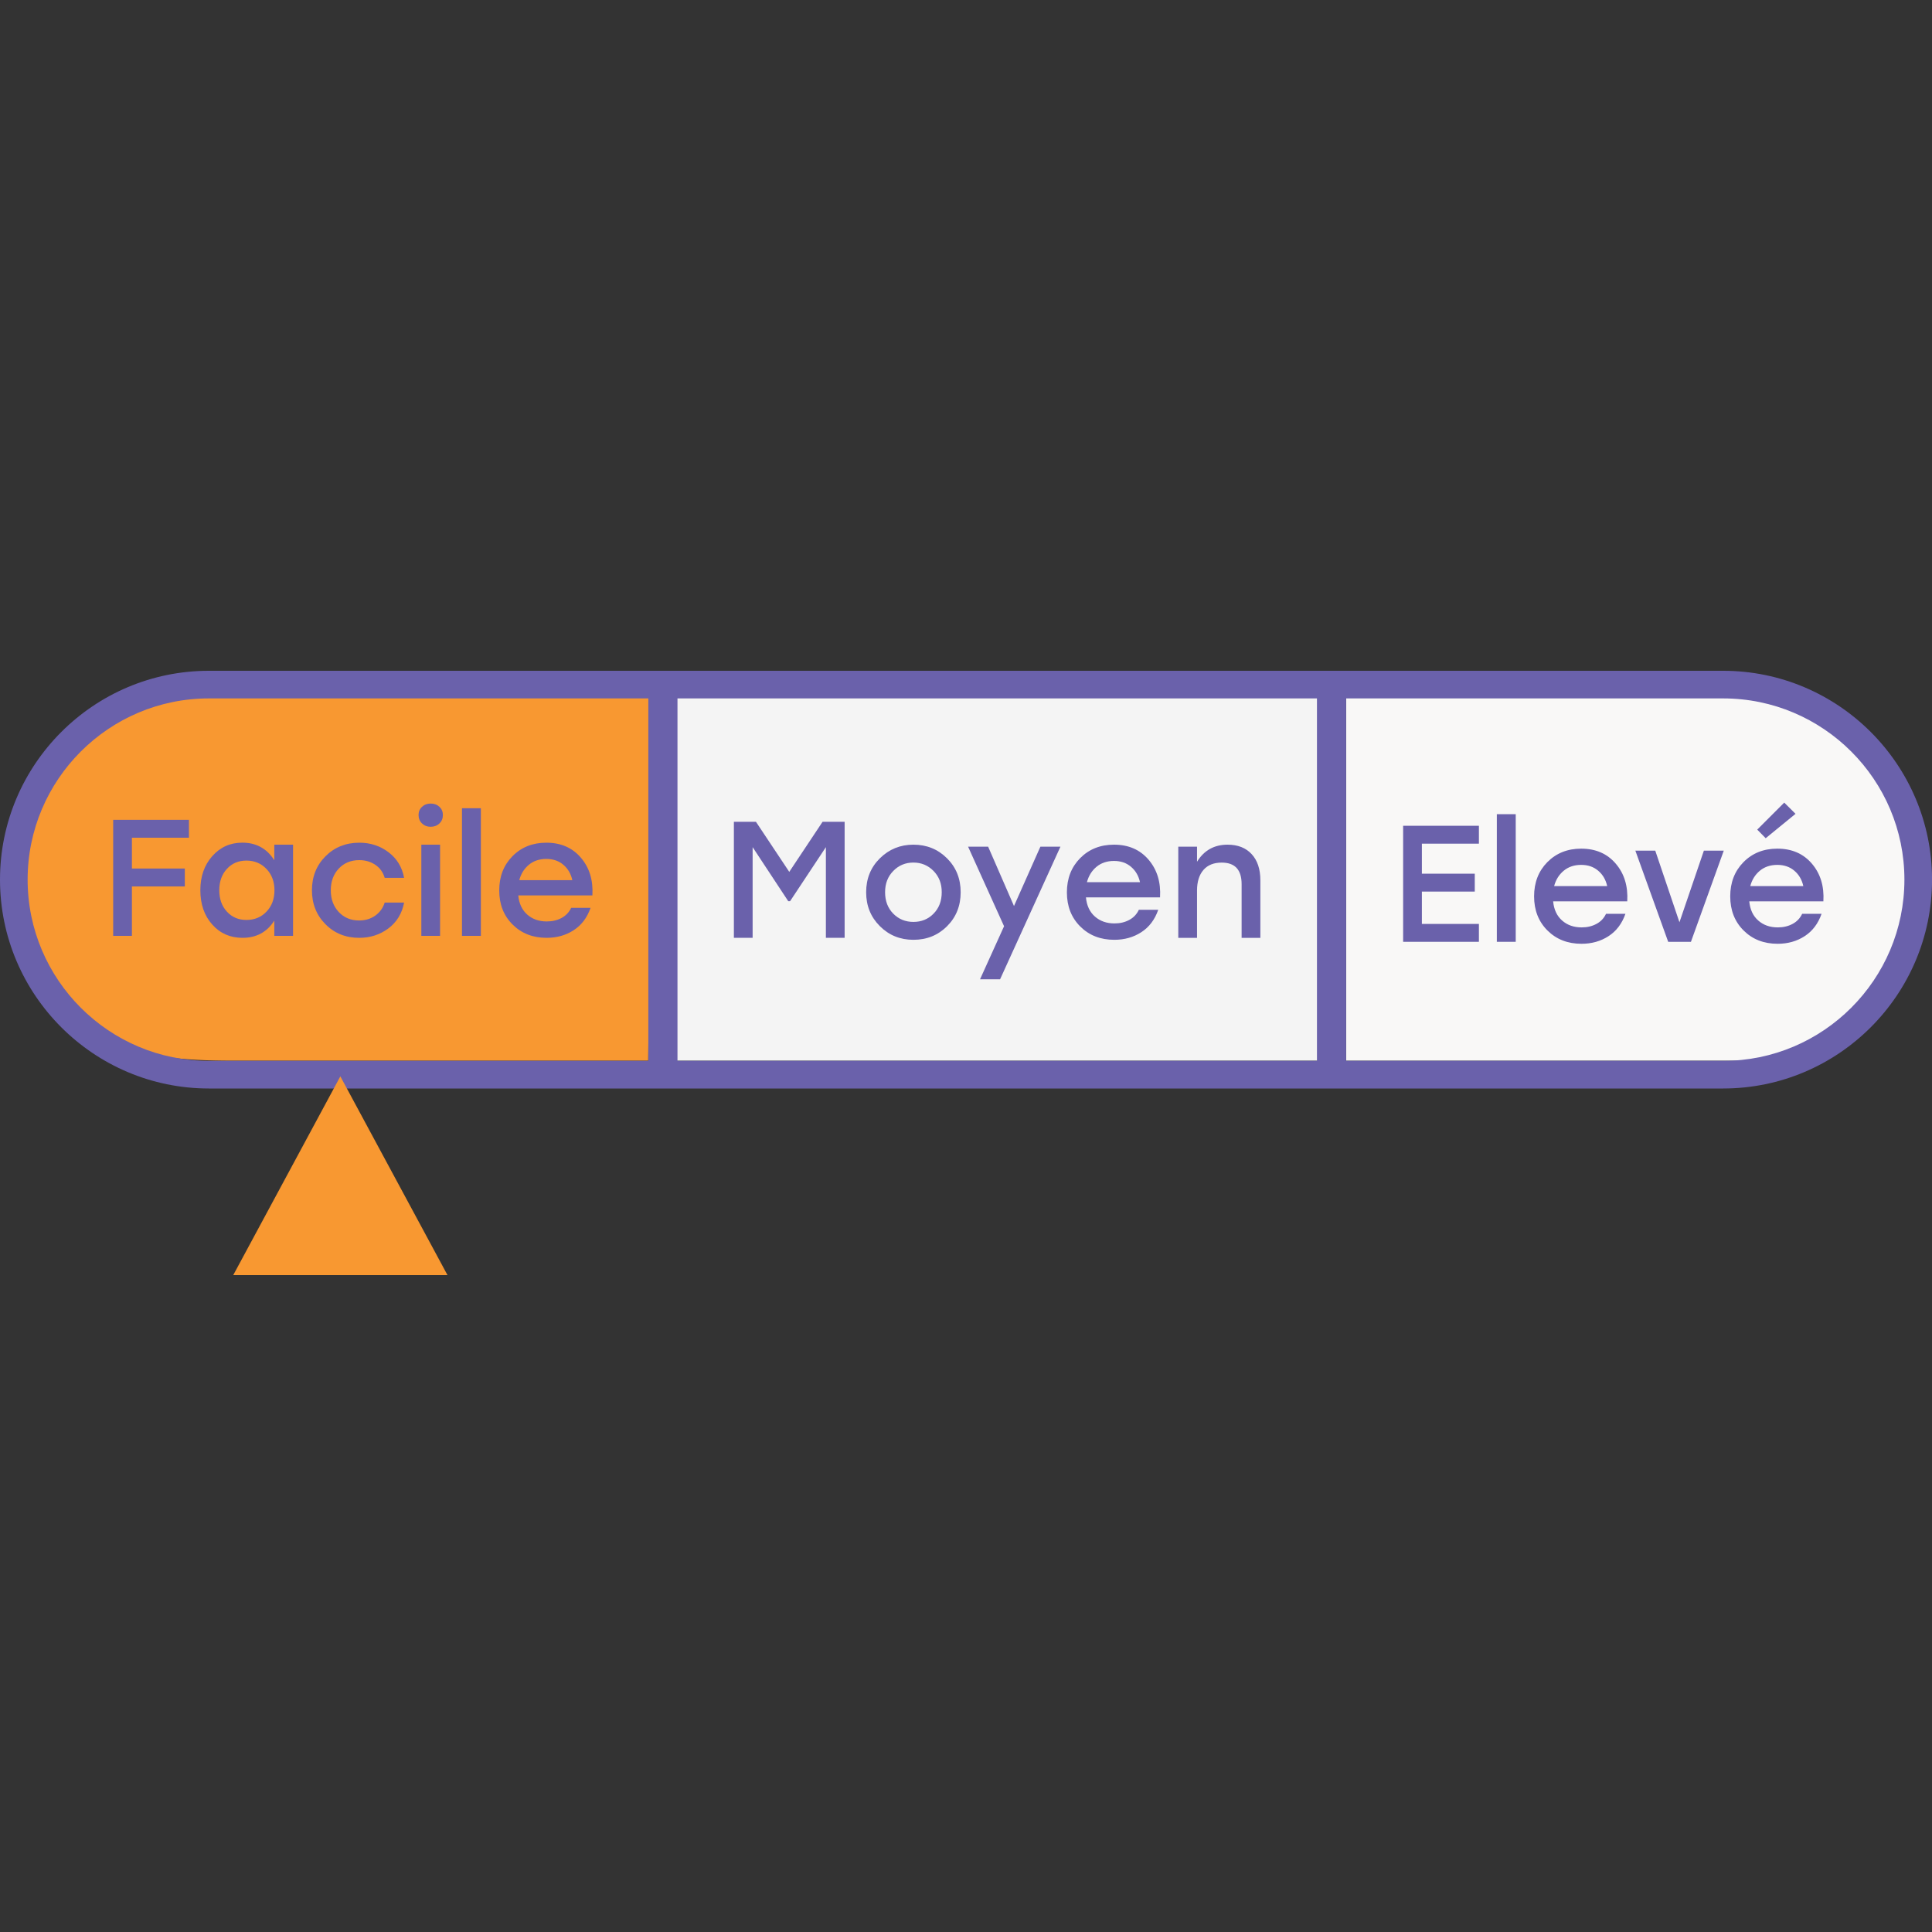 <?xml version="1.0" encoding="utf-8"?>
<!-- Generator: Adobe Illustrator 27.6.1, SVG Export Plug-In . SVG Version: 6.00 Build 0)  -->
<svg version="1.1" id="Calque_1" xmlns="http://www.w3.org/2000/svg" xmlns:xlink="http://www.w3.org/1999/xlink" x="0px" y="0px"
	 viewBox="0 0 500 500" style="enable-background:new 0 0 500 500;" xml:space="preserve">
<rect x="0" y="0" width="500" height="500" fill="#333333" stroke="none"/>
<style type="text/css">
	.st0{fill:#F4F4F4;}
	.st1{fill:#F89831;}
	.st2{fill:#F9F8F7;}
	.st3{fill:#6A61AB;}
	.st4{enable-background:new    ;}
</style>
<g>
	<path class="st0" d="M171.56,174.12v100.39H344.6V174.12C344.6,181.8,171.56,181.8,171.56,174.12z"/>
	<path class="st1" d="M60.29,176.07C26.03,176.07,4,195.04,4,225.29c0,45.42,30.18,49.22,56.29,49.22s107.46,0,107.46,0l1.05-98.43
		H60.29V176.07z"/>
	<path class="st2" d="M448.93,178.38H348.37v96.13h100.56c26.23,0,44.13-18.52,44.13-48.07
		C493.06,196.9,475.15,178.38,448.93,178.38z"/>
</g>
<g>
	<g>
		<rect x="167.79" y="176.71" class="st3" width="7.54" height="101.88"/>
	</g>
	<g>
		<rect x="340.83" y="176.71" class="st3" width="7.54" height="101.88"/>
	</g>
</g>
<g class="st4">
	<path class="st3" d="M48.9,216.8H34.14v7.98h13.69v4.63H34.14v12.79h-4.85v-30.03H48.9V216.8z"/>
	<path class="st3" d="M70.99,218.6h4.85v23.6h-4.85v-3.95c-1.89,2.98-4.63,4.46-8.24,4.46c-3.17,0-5.79-1.15-7.83-3.45
		c-2.05-2.3-3.07-5.26-3.07-8.86c0-3.58,1.03-6.52,3.09-8.84c2.06-2.32,4.65-3.48,7.77-3.48c3.6,0,6.36,1.52,8.28,4.55V218.6z
		 M63.78,238.08c2.09,0,3.82-0.71,5.19-2.15c1.37-1.43,2.06-3.27,2.06-5.53c0-2.23-0.69-4.07-2.06-5.51s-3.1-2.17-5.19-2.17
		c-2.06,0-3.75,0.71-5.06,2.15c-1.32,1.43-1.97,3.28-1.97,5.53c0,2.26,0.66,4.1,1.97,5.53C60.04,237.37,61.72,238.08,63.78,238.08z"
		/>
	<path class="st3" d="M92.96,242.71c-3.49,0-6.4-1.17-8.73-3.52c-2.33-2.34-3.5-5.28-3.5-8.79c0-3.52,1.17-6.45,3.5-8.79
		c2.33-2.34,5.26-3.52,8.77-3.52c2.86,0,5.38,0.82,7.55,2.47c2.17,1.65,3.52,3.85,4.03,6.63h-5.02c-0.43-1.46-1.24-2.59-2.45-3.39
		c-1.2-0.8-2.57-1.2-4.12-1.2c-2.17,0-3.95,0.73-5.32,2.19c-1.37,1.46-2.06,3.33-2.06,5.62s0.69,4.16,2.06,5.62
		c1.37,1.46,3.13,2.19,5.28,2.19c1.57,0,2.95-0.41,4.14-1.24c1.19-0.83,2.01-1.96,2.47-3.39h5.02c-0.54,2.83-1.9,5.06-4.08,6.69
		C98.33,241.9,95.82,242.71,92.96,242.71z"/>
	<path class="st3" d="M111.45,207.96c0.92,0,1.67,0.28,2.27,0.84s0.9,1.27,0.9,2.12c0,0.89-0.3,1.62-0.9,2.19
		c-0.6,0.57-1.36,0.86-2.27,0.86c-0.89,0-1.63-0.29-2.23-0.86c-0.6-0.57-0.9-1.3-0.9-2.19c0-0.86,0.3-1.57,0.9-2.12
		C109.82,208.24,110.56,207.96,111.45,207.96z M109.04,242.2v-23.6h4.85v23.6H109.04z"/>
	<path class="st3" d="M119.56,242.2v-33.03h4.89v33.03H119.56z"/>
	<path class="st3" d="M141.39,218.09c3.75,0,6.73,1.29,8.94,3.88c2.22,2.59,3.21,5.84,2.98,9.76h-19.18
		c0.2,2.12,0.97,3.77,2.32,4.96c1.34,1.19,3.03,1.78,5.06,1.78c1.43,0,2.7-0.3,3.82-0.9s1.94-1.47,2.49-2.62h5.02
		c-0.89,2.55-2.35,4.48-4.38,5.79c-2.03,1.32-4.36,1.97-6.99,1.97c-3.58,0-6.51-1.15-8.82-3.45s-3.45-5.24-3.45-8.82
		s1.14-6.53,3.43-8.86C134.93,219.25,137.85,218.09,141.39,218.09z M141.39,222.29c-1.8,0-3.31,0.51-4.53,1.52
		c-1.22,1.02-2.04,2.34-2.47,3.97h13.73c-0.37-1.66-1.15-2.99-2.34-3.99C144.6,222.79,143.14,222.29,141.39,222.29z"/>
</g>
<g class="st4">
	<path class="st3" d="M212.88,212.68h5.71v30.03h-4.85v-23.47l-9.27,13.99H204l-9.22-13.99v23.47h-4.85v-30.03h5.71l8.62,12.96
		L212.88,212.68z"/>
	<path class="st3" d="M236.39,218.6c3.43,0,6.33,1.17,8.69,3.52c2.36,2.35,3.54,5.28,3.54,8.79c0,3.52-1.17,6.45-3.52,8.79
		c-2.35,2.35-5.25,3.52-8.71,3.52c-3.43,0-6.33-1.18-8.69-3.54c-2.36-2.36-3.54-5.28-3.54-8.77c0-3.52,1.19-6.45,3.56-8.79
		C230.1,219.78,232.99,218.6,236.39,218.6z M241.6,225.4c-1.42-1.44-3.15-2.17-5.21-2.17c-2.06,0-3.8,0.72-5.21,2.17
		c-1.42,1.44-2.12,3.28-2.12,5.51c0,2.26,0.7,4.1,2.1,5.53c1.4,1.43,3.15,2.15,5.23,2.15s3.83-0.71,5.23-2.15
		c1.4-1.43,2.1-3.27,2.1-5.53C243.73,228.68,243.02,226.85,241.6,225.4z"/>
	<path class="st3" d="M269.25,219.12h5.19l-15.62,34.32h-5.19l6.22-13.73l-9.31-20.59h5.19l6.69,15.36L269.25,219.12z"/>
	<path class="st3" d="M288.3,218.6c3.75,0,6.73,1.29,8.94,3.88c2.22,2.59,3.21,5.84,2.98,9.76h-19.18c0.2,2.12,0.97,3.77,2.32,4.96
		s3.03,1.78,5.06,1.78c1.43,0,2.7-0.3,3.82-0.9s1.95-1.47,2.49-2.62h5.02c-0.89,2.55-2.35,4.48-4.38,5.79
		c-2.03,1.32-4.36,1.97-6.99,1.97c-3.58,0-6.51-1.15-8.82-3.45c-2.3-2.3-3.45-5.24-3.45-8.82s1.14-6.53,3.43-8.86
		C281.84,219.77,284.76,218.6,288.3,218.6z M288.3,222.81c-1.8,0-3.31,0.51-4.53,1.52c-1.22,1.02-2.04,2.34-2.47,3.97h13.73
		c-0.37-1.66-1.15-2.99-2.34-3.99C291.51,223.31,290.05,222.81,288.3,222.81z"/>
	<path class="st3" d="M317.69,218.6c2.66,0,4.74,0.82,6.24,2.45c1.5,1.63,2.25,3.89,2.25,6.78v14.89h-4.85v-13.9
		c0-3.72-1.72-5.58-5.15-5.58c-2.06,0-3.64,0.64-4.74,1.91c-1.1,1.27-1.65,3.05-1.65,5.34v12.23h-4.85v-23.6h4.85v3.9
		C311.6,220.08,314.23,218.6,317.69,218.6z"/>
</g>
<g class="st4">
	<path class="st3" d="M382.74,218.34h-14.76v7.77h13.69v4.63h-13.69v8.37h14.76v4.63h-19.61v-30.03h19.61V218.34z"/>
	<path class="st3" d="M387.38,243.74v-33.03h4.89v33.03H387.38z"/>
	<path class="st3" d="M409.21,219.63c3.75,0,6.73,1.29,8.94,3.88c2.22,2.59,3.21,5.84,2.98,9.76h-19.18
		c0.2,2.12,0.97,3.77,2.32,4.96s3.03,1.78,5.06,1.78c1.43,0,2.7-0.3,3.82-0.9s1.95-1.47,2.49-2.62h5.02
		c-0.89,2.55-2.35,4.48-4.38,5.79c-2.03,1.32-4.36,1.97-6.99,1.97c-3.58,0-6.51-1.15-8.82-3.45c-2.3-2.3-3.45-5.24-3.45-8.82
		s1.14-6.53,3.43-8.86C402.75,220.8,405.67,219.63,409.21,219.63z M409.21,223.83c-1.8,0-3.31,0.51-4.53,1.52
		c-1.22,1.02-2.04,2.34-2.47,3.97h13.73c-0.37-1.66-1.15-2.99-2.34-3.99C412.42,224.33,410.96,223.83,409.21,223.83z"/>
	<path class="st3" d="M440.96,220.15h5.15l-8.5,23.6h-5.88l-8.5-23.6h5.15l6.26,18.53L440.96,220.15z"/>
	<path class="st3" d="M459.97,219.63c3.75,0,6.73,1.29,8.94,3.88c2.22,2.59,3.21,5.84,2.98,9.76h-19.18
		c0.2,2.12,0.97,3.77,2.32,4.96s3.03,1.78,5.06,1.78c1.43,0,2.7-0.3,3.82-0.9s1.95-1.47,2.49-2.62h5.02
		c-0.89,2.55-2.35,4.48-4.38,5.79c-2.03,1.32-4.36,1.97-6.99,1.97c-3.58,0-6.51-1.15-8.82-3.45c-2.3-2.3-3.45-5.24-3.45-8.82
		s1.14-6.53,3.43-8.86C453.5,220.8,456.42,219.63,459.97,219.63z M459.97,223.83c-1.8,0-3.31,0.51-4.53,1.52
		c-1.22,1.02-2.04,2.34-2.47,3.97h13.73c-0.37-1.66-1.15-2.99-2.34-3.99C463.18,224.33,461.71,223.83,459.97,223.83z M464.68,210.62
		l-7.72,6.31l-2.19-2.23l6.99-6.99L464.68,210.62z"/>
</g>
<path class="st3" d="M445.95,281.7H54.05C24.25,281.7,0,257.45,0,227.65s24.25-54.05,54.05-54.05h391.91
	c29.8,0,54.05,24.25,54.05,54.05S475.76,281.7,445.95,281.7z M54.05,180.75c-25.86,0-46.9,21.04-46.9,46.9s21.04,46.9,46.9,46.9
	h391.91c25.86,0,46.9-21.04,46.9-46.9s-21.04-46.9-46.9-46.9H54.05z"/>
<polygon class="st1" points="60.36,330 115.81,330 88.08,278.56 "/>
</svg>
